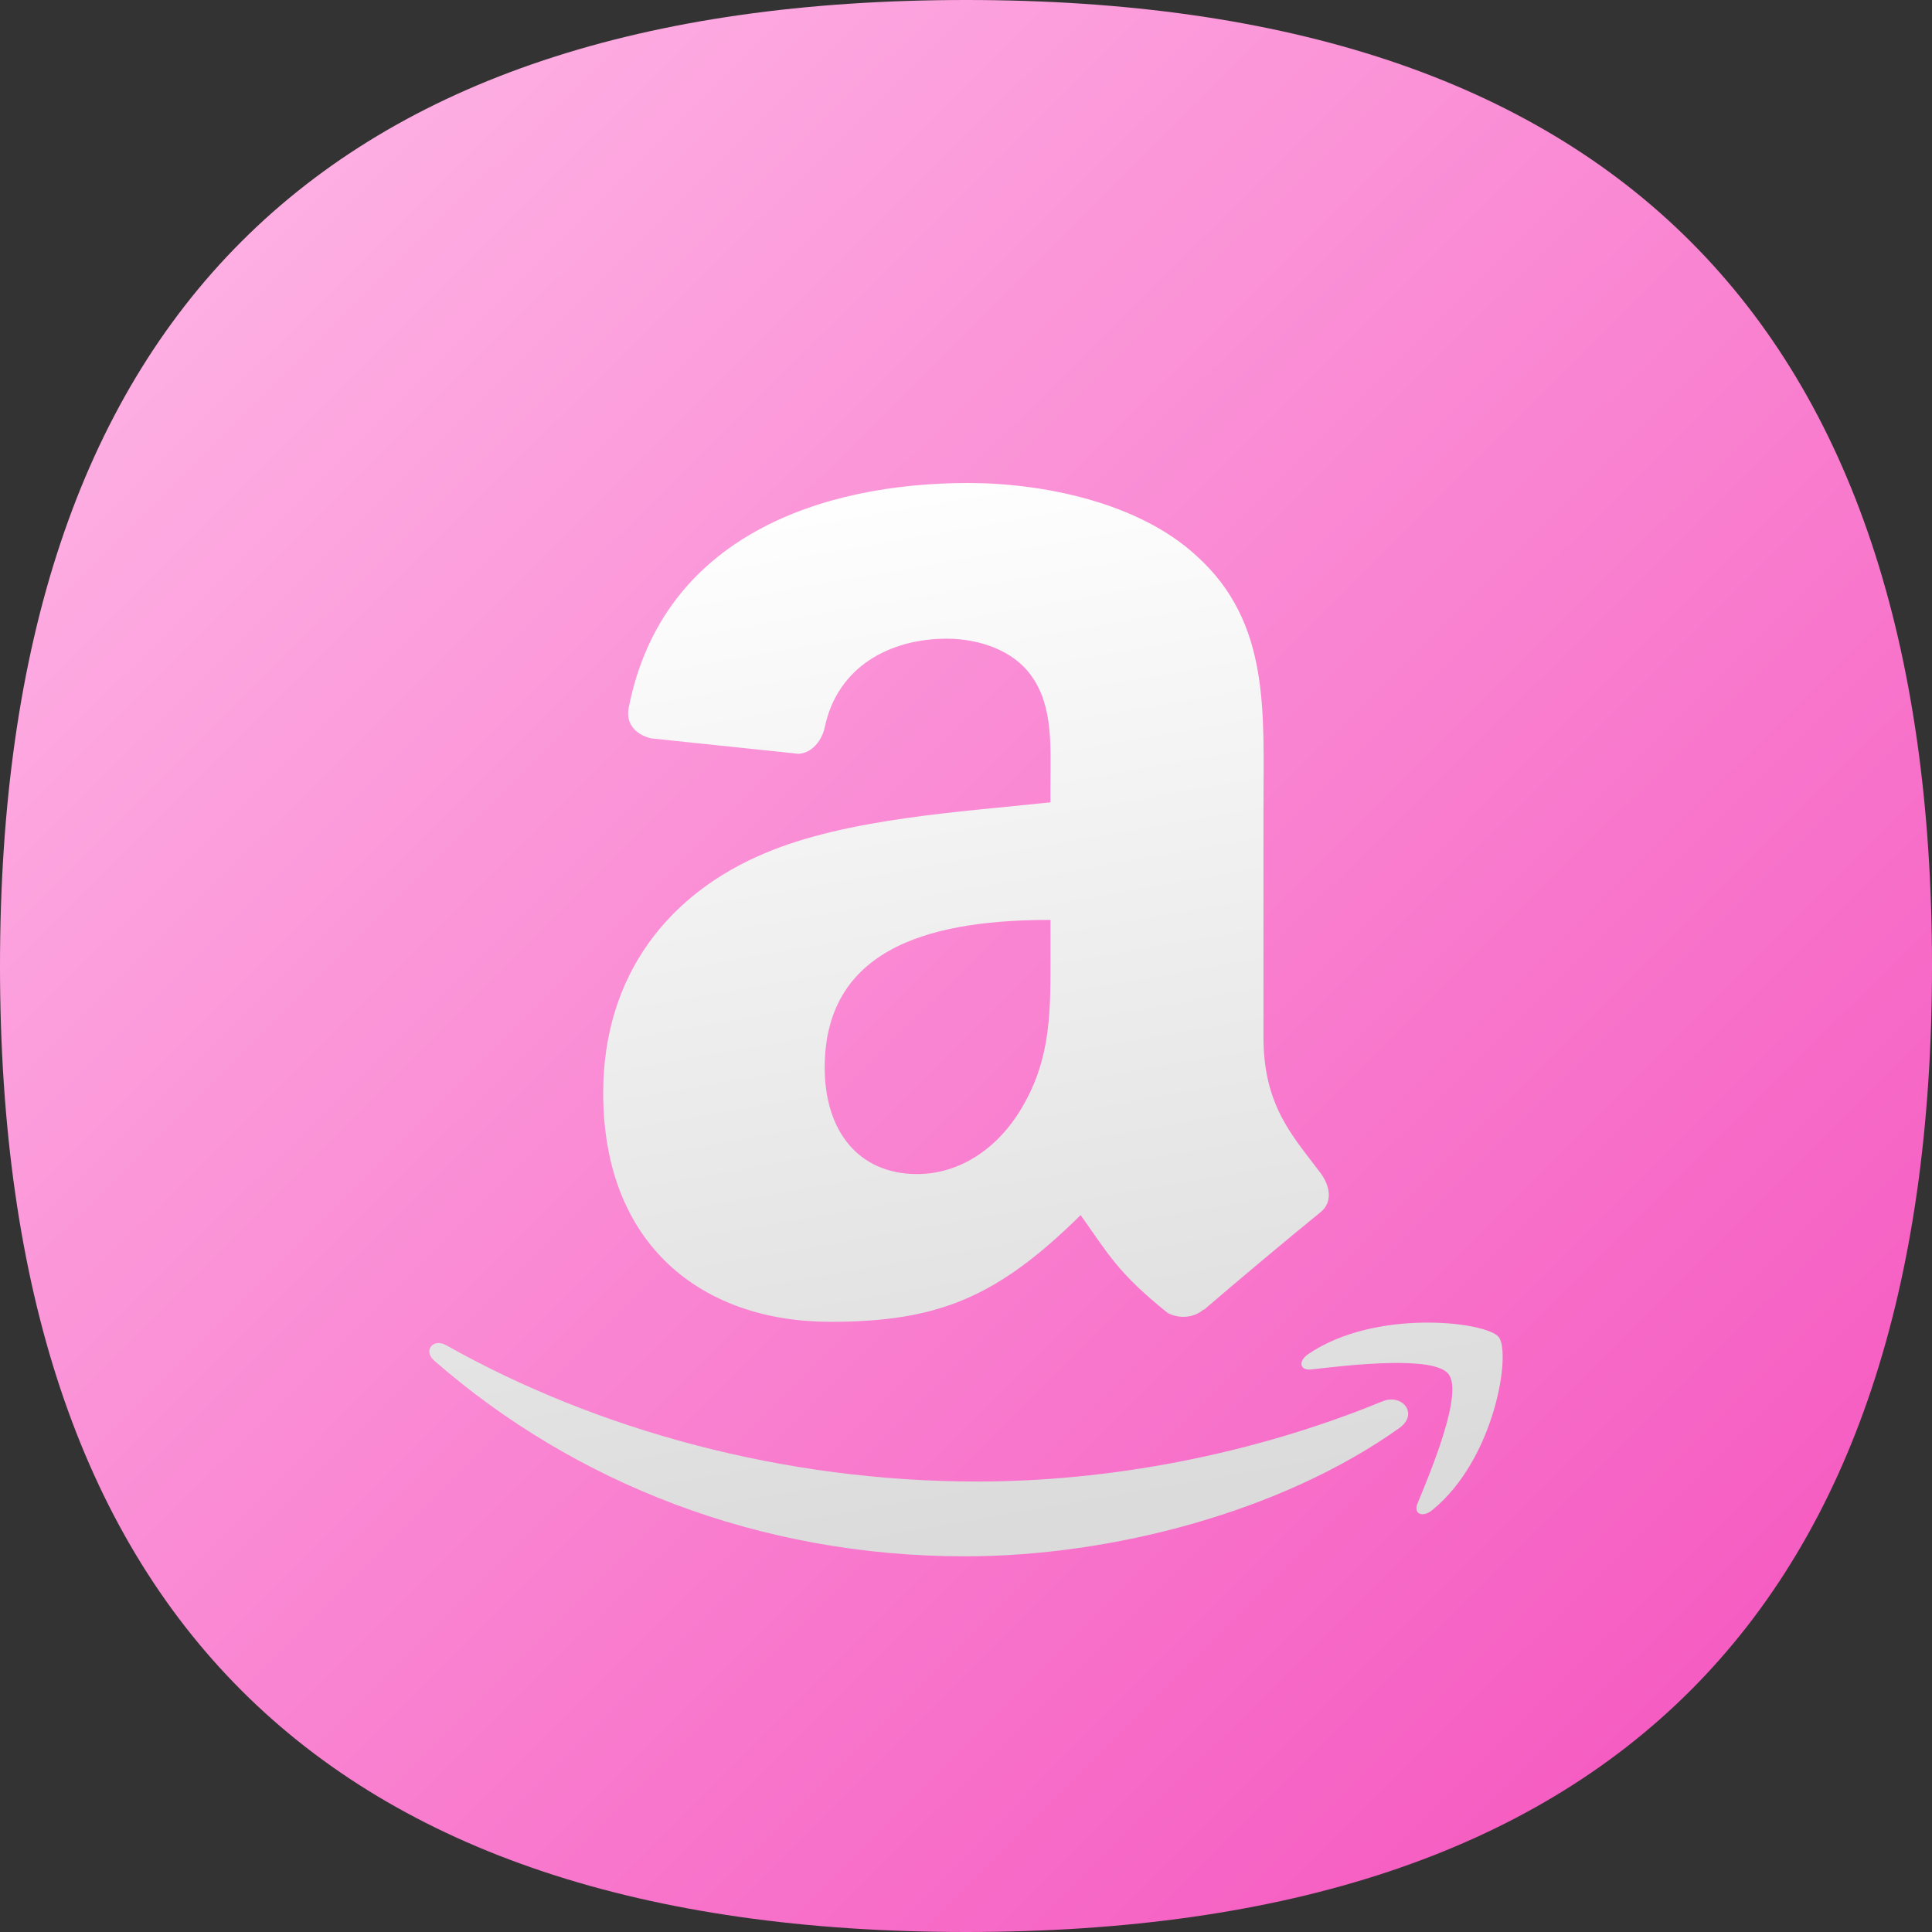 <svg width="36" height="36" viewBox="0 0 36 36" fill="none" xmlns="http://www.w3.org/2000/svg">
<rect x="0" y="0" width="36" height="36" fill="#333333" stroke="none"/>
<path d="M36 18C36 30 30 36 18 36C6 36 0 30 0 18C0 6 6 0 18 0C30 0 36 6 36 18Z" fill="url(#paint0_linear_4860_9947)"/>
<path fill-rule="evenodd" clip-rule="evenodd" d="M26.078 26.607C23.888 28.169 20.714 29 17.98 29C14.149 29 10.699 27.631 8.088 25.351C7.884 25.172 8.066 24.928 8.313 25.066C11.129 26.651 14.613 27.606 18.21 27.606C20.637 27.606 23.305 27.119 25.76 26.112C26.13 25.96 26.44 26.348 26.078 26.606L26.078 26.607Z" fill="url(#paint1_linear_4860_9947)"/>
<path fill-rule="evenodd" clip-rule="evenodd" d="M26.989 25.601C26.709 25.254 25.138 25.436 24.432 25.518C24.218 25.543 24.185 25.362 24.378 25.231C25.631 24.38 27.685 24.626 27.924 24.911C28.164 25.198 27.86 27.189 26.686 28.14C26.505 28.286 26.333 28.208 26.413 28.015C26.678 27.377 27.269 25.948 26.989 25.601Z" fill="url(#paint2_linear_4860_9947)"/>
<path fill-rule="evenodd" clip-rule="evenodd" d="M19.574 17.733C19.574 18.799 19.601 19.687 19.045 20.634C18.595 21.404 17.881 21.877 17.087 21.877C16.002 21.877 15.367 21.078 15.367 19.894C15.367 17.565 17.528 17.141 19.574 17.141V17.733ZM22.426 24.401C22.239 24.564 21.968 24.575 21.758 24.465C20.818 23.71 20.65 23.361 20.136 22.642C18.584 24.172 17.484 24.63 15.473 24.63C13.092 24.63 11.24 23.209 11.24 20.367C11.24 18.147 12.483 16.638 14.256 15.897C15.791 15.246 17.934 15.128 19.574 14.95V14.595C19.574 13.944 19.627 13.174 19.231 12.612C18.887 12.108 18.225 11.901 17.643 11.901C16.564 11.901 15.605 12.436 15.37 13.543C15.32 13.79 15.135 14.034 14.878 14.046L12.137 13.759C11.905 13.709 11.648 13.529 11.715 13.188C12.345 9.972 15.348 9 18.04 9C19.416 9 21.215 9.355 22.3 10.362C23.675 11.605 23.543 13.263 23.543 15.069V19.33C23.543 20.611 24.094 21.174 24.611 21.864C24.791 22.113 24.832 22.409 24.602 22.591C24.024 23.059 22.997 23.921 22.433 24.407L22.426 24.401Z" fill="url(#paint3_linear_4860_9947)"/>
<defs>
<linearGradient id="paint0_linear_4860_9947" x1="0.048" y1="-8.49194e-08" x2="35.956" y2="36.055" gradientUnits="userSpaceOnUse">
<stop stop-color="#FFBCE8"/>
<stop offset="1" stop-color="#F44FBC"/>
</linearGradient>
<linearGradient id="paint1_linear_4860_9947" x1="18" y1="9" x2="21.327" y2="28.048" gradientUnits="userSpaceOnUse">
<stop stop-color="#FEFEFE"/>
<stop offset="1" stop-color="#DBDBDB"/>
</linearGradient>
<linearGradient id="paint2_linear_4860_9947" x1="18" y1="9" x2="21.327" y2="28.048" gradientUnits="userSpaceOnUse">
<stop stop-color="#FEFEFE"/>
<stop offset="1" stop-color="#DBDBDB"/>
</linearGradient>
<linearGradient id="paint3_linear_4860_9947" x1="18" y1="9" x2="21.327" y2="28.048" gradientUnits="userSpaceOnUse">
<stop stop-color="#FEFEFE"/>
<stop offset="1" stop-color="#DBDBDB"/>
</linearGradient>
</defs>
</svg>

